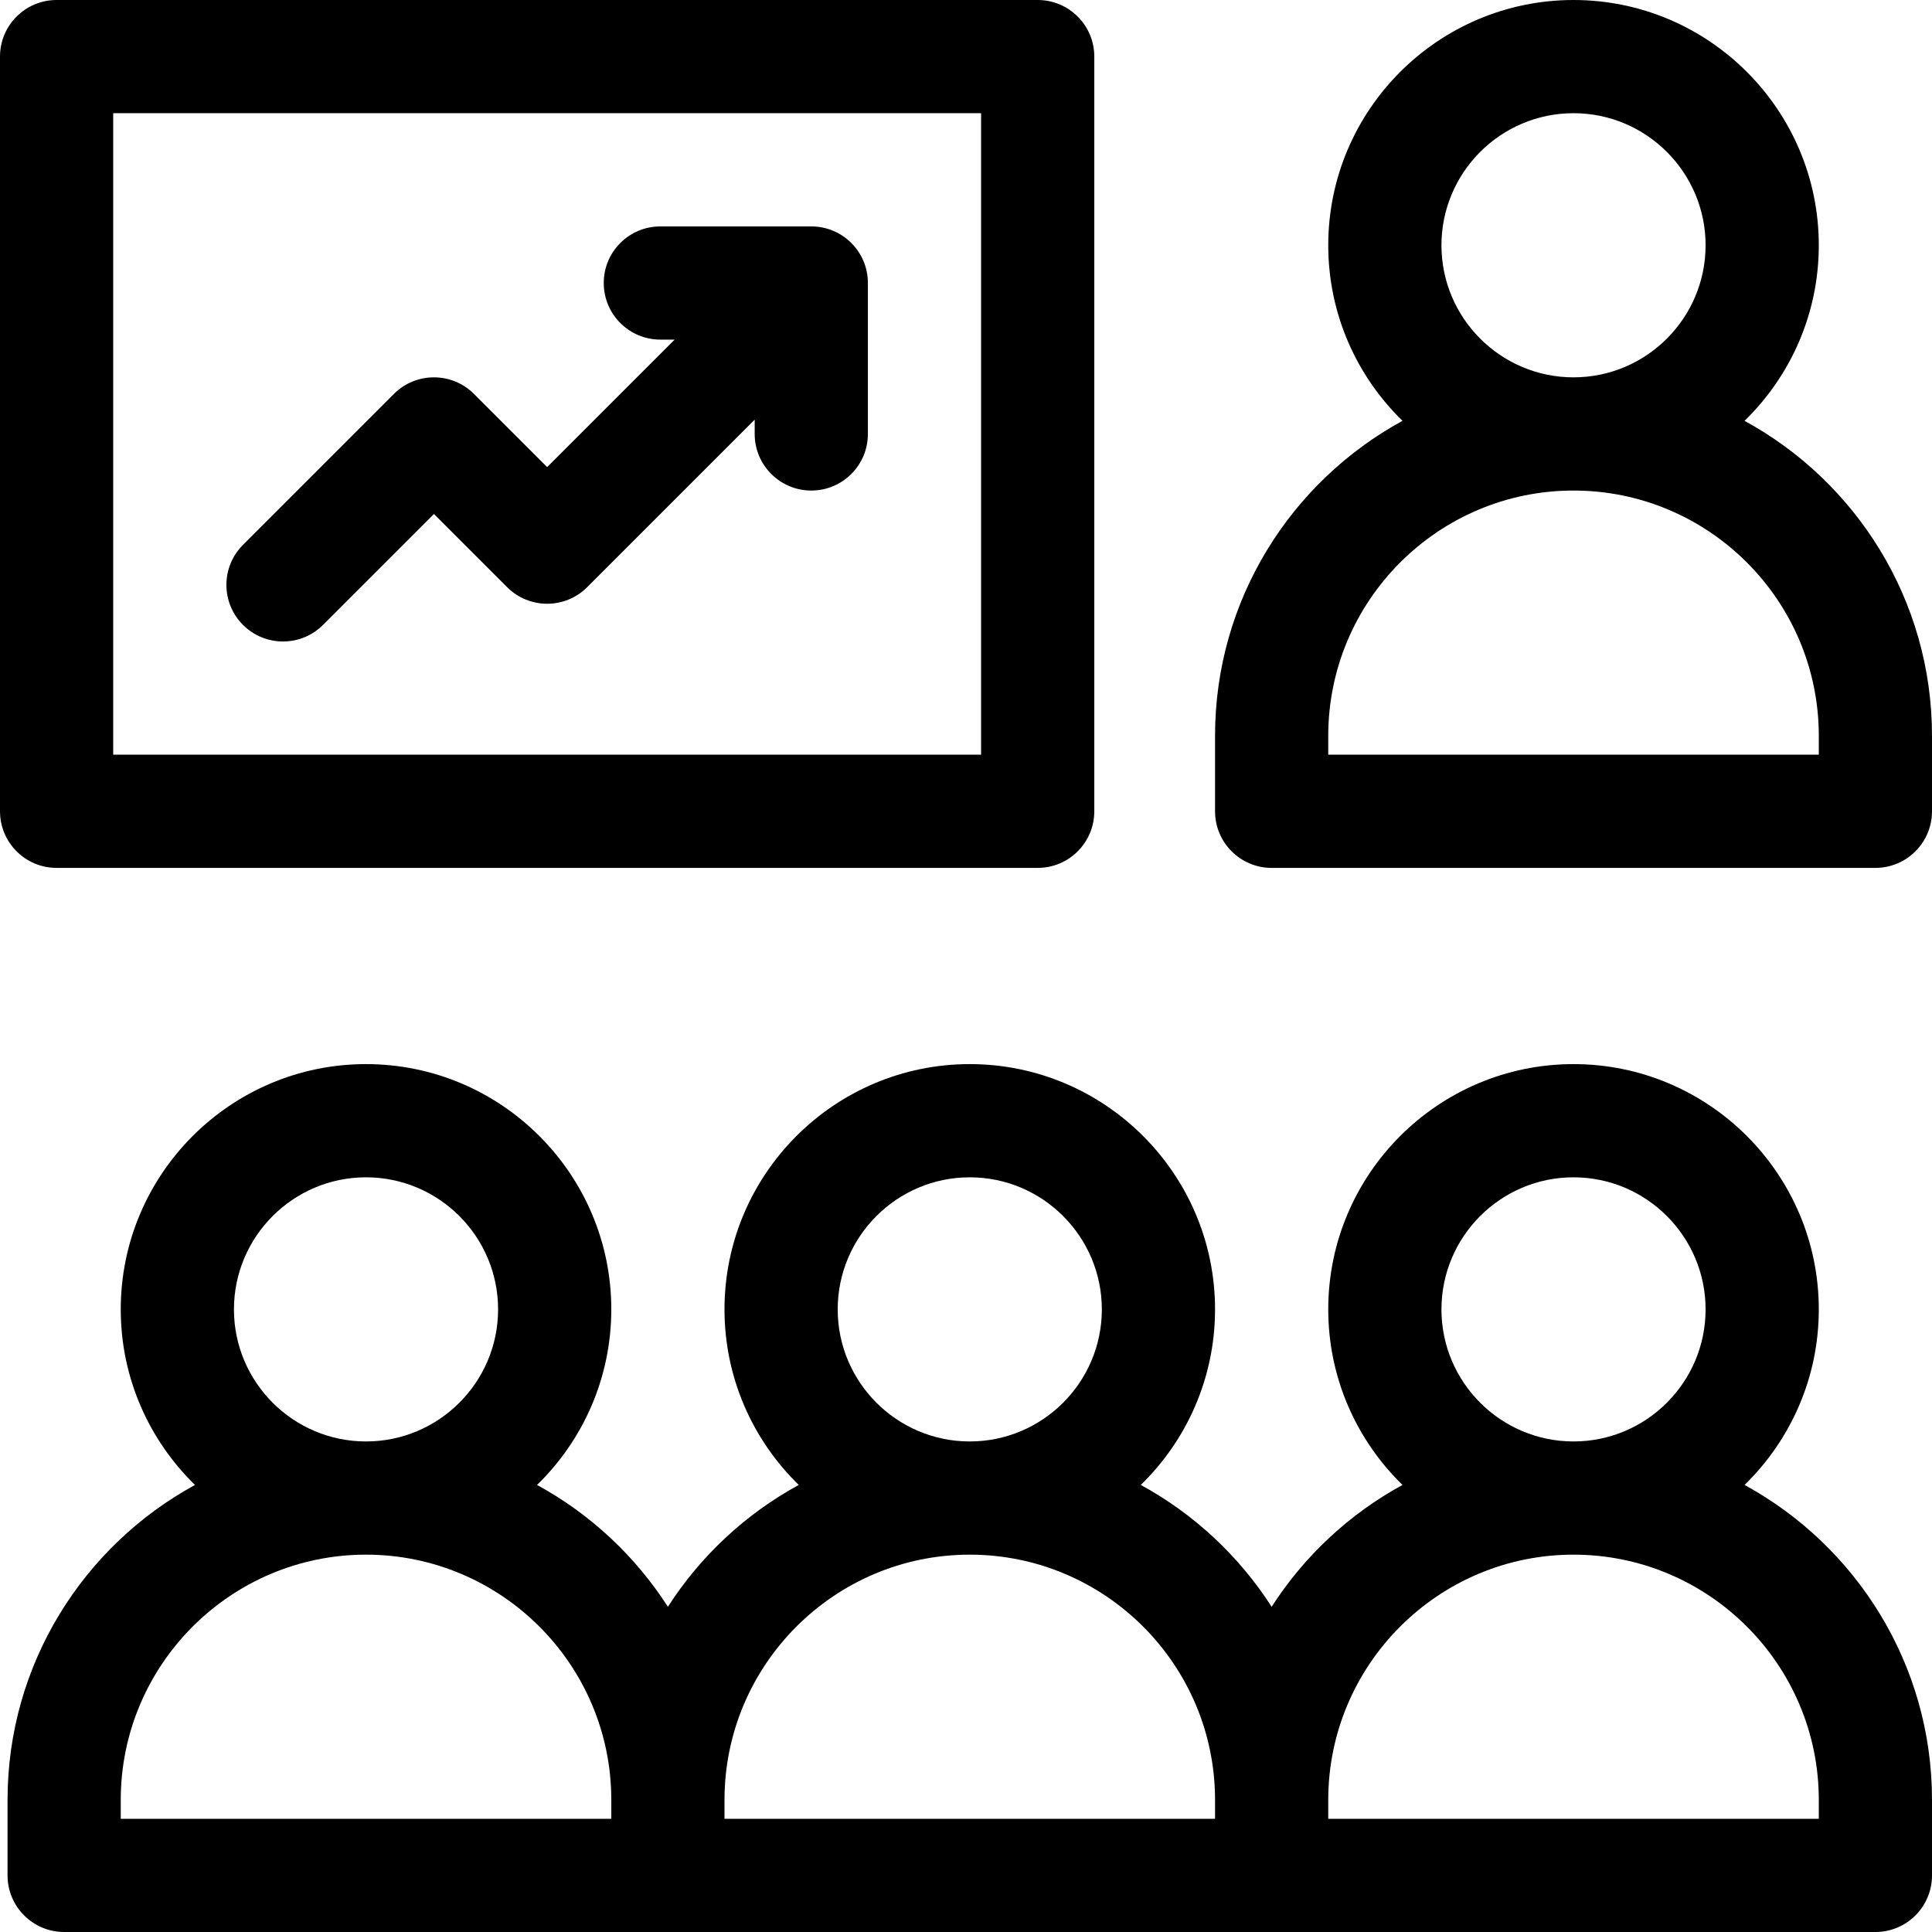 <svg id="Capa_1" enable-background="new 0 0 512 512" height="512" viewBox="0 0 512 512" width="512" xmlns="http://www.w3.org/2000/svg"><path d="m462.325 393.527c12.124-11.814 19.675-28.301 19.675-46.527 0-35.841-29.159-65-65-65s-65 29.159-65 65c0 18.226 7.551 34.713 19.675 46.527-14.091 7.682-26.034 18.828-34.675 32.286-8.641-13.459-20.584-24.605-34.676-32.287 12.125-11.814 19.675-28.301 19.675-46.527 0-35.841-29.159-65-65-65s-65 29.159-65 65c0 18.226 7.551 34.713 19.676 46.528-14.091 7.682-26.033 18.828-34.675 32.286-8.641-13.459-20.584-24.604-34.676-32.287 12.125-11.814 19.675-28.302 19.675-46.527 0-35.841-29.158-65-65-65s-65 29.159-65 65c0 18.226 7.551 34.713 19.675 46.528-29.567 16.12-49.674 47.492-49.674 83.473v20c0 8.284 6.716 15 15 15h480c8.284 0 15-6.716 15-15v-20c0-35.981-20.107-67.353-49.675-83.473zm-80.325-46.527c0-19.299 15.701-35 35-35s35 15.701 35 35-15.701 35-35 35-35-15.701-35-35zm-125.001-35c19.299 0 35 15.701 35 35s-15.701 35-35 35-35-15.701-35-35 15.701-35 35-35zm-160 0c19.299 0 35 15.701 35 35s-15.701 35-35 35-35-15.701-35-35 15.701-35 35-35zm-64.999 165c0-35.841 29.159-65 65-65s65 29.159 65 65v5h-130zm160 0c0-35.841 29.159-65 65-65s65 29.159 65 65v5h-130zm290 5h-130v-5c0-35.841 29.159-65 65-65s65 29.159 65 65z"/><path d="m15 230h260c8.284 0 15-6.716 15-15v-200c0-8.284-6.716-15-15-15h-260c-8.284 0-15 6.716-15 15v200c0 8.284 6.716 15 15 15zm15-200h230v170h-230z"/><path d="m462.325 111.527c12.124-11.814 19.675-28.301 19.675-46.527 0-35.841-29.159-65-65-65s-65 29.159-65 65c0 18.226 7.551 34.713 19.675 46.527-29.568 16.12-49.675 47.492-49.675 83.473v20c0 8.284 6.716 15 15 15h160c8.284 0 15-6.716 15-15v-20c0-35.981-20.107-67.353-49.675-83.473zm-80.325-46.527c0-19.299 15.701-35 35-35s35 15.701 35 35-15.701 35-35 35-35-15.701-35-35zm100 135h-130v-5c0-35.841 29.159-65 65-65s65 29.159 65 65z"/><path d="m215 60h-40c-8.284 0-15 6.716-15 15s6.716 15 15 15h3.787l-33.787 33.787-19.394-19.393c-5.857-5.858-15.355-5.858-21.213 0l-40 40c-5.858 5.858-5.858 15.355 0 21.213 2.929 2.929 6.768 4.393 10.607 4.393s7.678-1.464 10.606-4.394l29.394-29.393 19.394 19.393c5.857 5.858 15.355 5.858 21.213 0l44.393-44.393v3.787c0 8.284 6.716 15 15 15s15-6.716 15-15v-40c0-8.284-6.716-15-15-15z"/></svg>